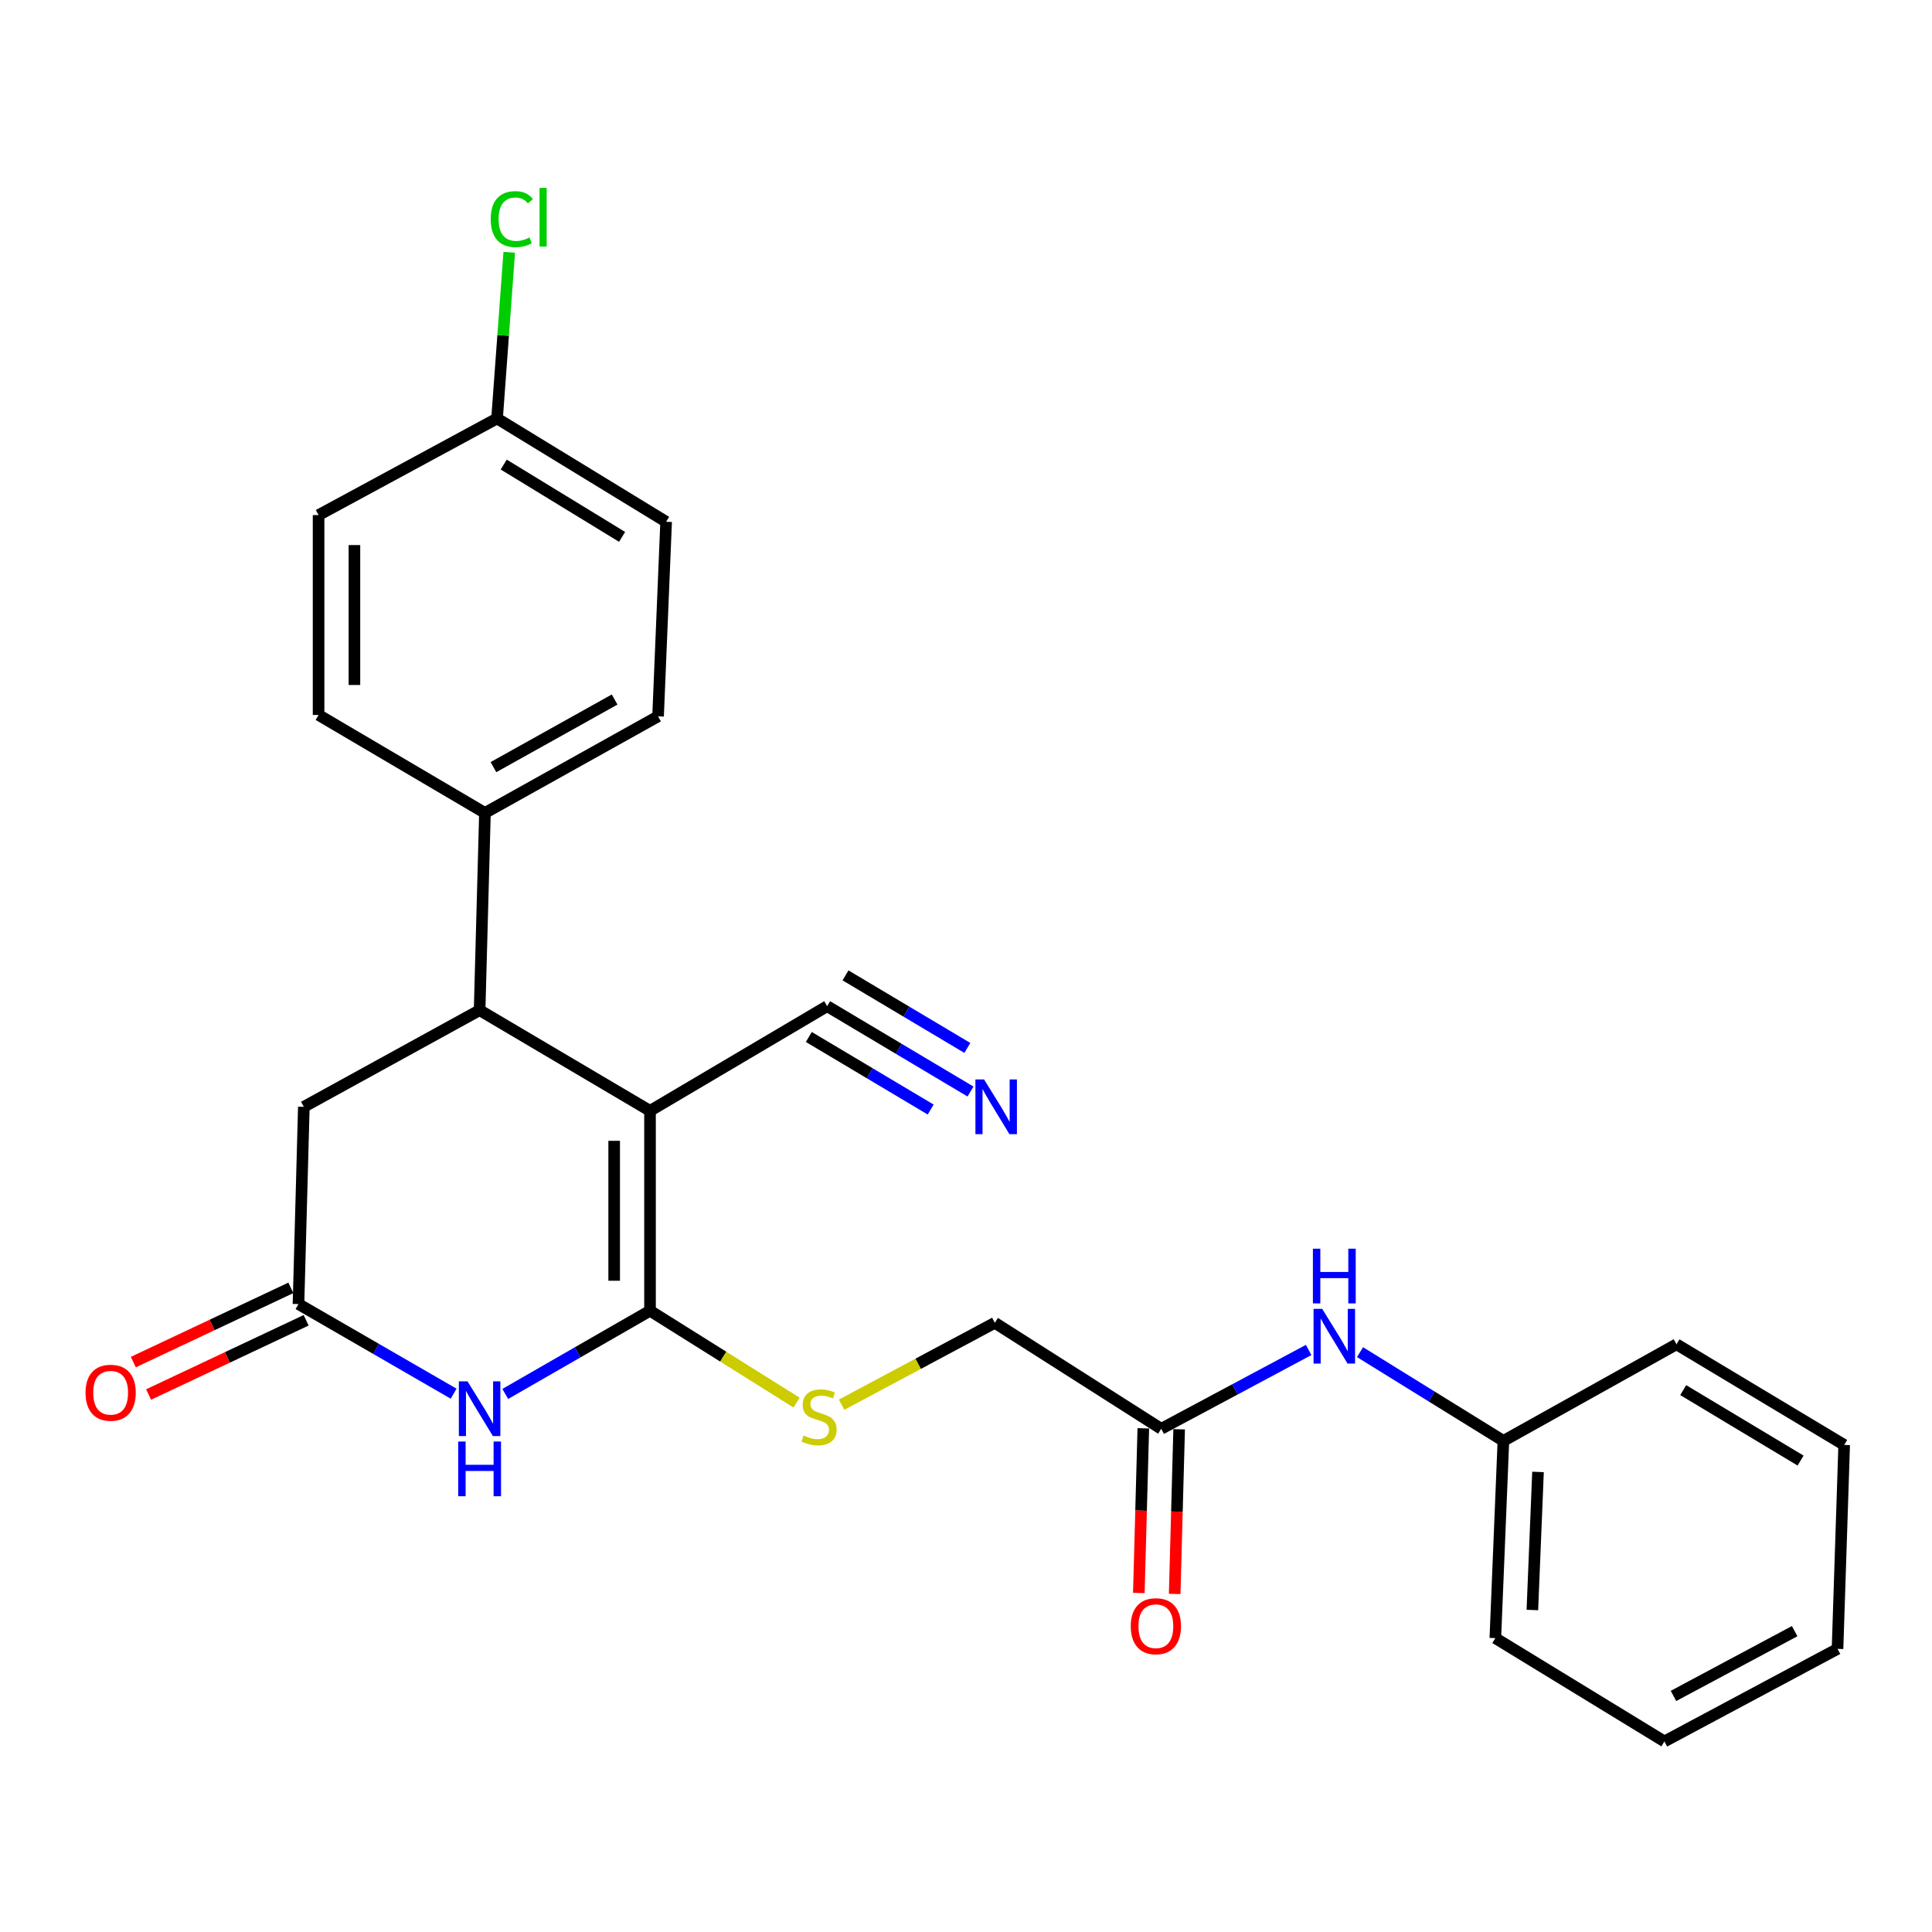 <?xml version='1.0' encoding='iso-8859-1'?>
<svg version='1.1' baseProfile='full'
              xmlns='http://www.w3.org/2000/svg'
                      xmlns:rdkit='http://www.rdkit.org/xml'
                      xmlns:xlink='http://www.w3.org/1999/xlink'
                  xml:space='preserve'
width='1000px' height='1000px' viewBox='0 0 1000 1000'>
<!-- END OF HEADER -->
<rect style='opacity:1.0;fill:#FFFFFF;stroke:none' width='1000' height='1000' x='0' y='0'> </rect>
<path class='bond-0' d='M 336.449,574.969 L 336.449,678.43' style='fill:none;fill-rule:evenodd;stroke:#000000;stroke-width:6px;stroke-linecap:butt;stroke-linejoin:miter;stroke-opacity:1' />
<path class='bond-0' d='M 317.893,590.488 L 317.893,662.911' style='fill:none;fill-rule:evenodd;stroke:#000000;stroke-width:6px;stroke-linecap:butt;stroke-linejoin:miter;stroke-opacity:1' />
<path class='bond-2' d='M 336.449,574.969 L 248.245,522.867' style='fill:none;fill-rule:evenodd;stroke:#000000;stroke-width:6px;stroke-linecap:butt;stroke-linejoin:miter;stroke-opacity:1' />
<path class='bond-4' d='M 336.449,574.969 L 428.137,520.795' style='fill:none;fill-rule:evenodd;stroke:#000000;stroke-width:6px;stroke-linecap:butt;stroke-linejoin:miter;stroke-opacity:1' />
<path class='bond-1' d='M 336.449,678.43 L 298.989,699.967' style='fill:none;fill-rule:evenodd;stroke:#000000;stroke-width:6px;stroke-linecap:butt;stroke-linejoin:miter;stroke-opacity:1' />
<path class='bond-1' d='M 298.989,699.967 L 261.529,721.503' style='fill:none;fill-rule:evenodd;stroke:#0000FF;stroke-width:6px;stroke-linecap:butt;stroke-linejoin:miter;stroke-opacity:1' />
<path class='bond-5' d='M 336.449,678.43 L 374.369,702.206' style='fill:none;fill-rule:evenodd;stroke:#000000;stroke-width:6px;stroke-linecap:butt;stroke-linejoin:miter;stroke-opacity:1' />
<path class='bond-5' d='M 374.369,702.206 L 412.29,725.983' style='fill:none;fill-rule:evenodd;stroke:#CCCC00;stroke-width:6px;stroke-linecap:butt;stroke-linejoin:miter;stroke-opacity:1' />
<path class='bond-26' d='M 234.798,721.373 L 194.647,698.18' style='fill:none;fill-rule:evenodd;stroke:#0000FF;stroke-width:6px;stroke-linecap:butt;stroke-linejoin:miter;stroke-opacity:1' />
<path class='bond-26' d='M 194.647,698.18 L 154.495,674.987' style='fill:none;fill-rule:evenodd;stroke:#000000;stroke-width:6px;stroke-linecap:butt;stroke-linejoin:miter;stroke-opacity:1' />
<path class='bond-7' d='M 248.245,522.867 L 157.268,572.887' style='fill:none;fill-rule:evenodd;stroke:#000000;stroke-width:6px;stroke-linecap:butt;stroke-linejoin:miter;stroke-opacity:1' />
<path class='bond-9' d='M 248.245,522.867 L 251.008,420.777' style='fill:none;fill-rule:evenodd;stroke:#000000;stroke-width:6px;stroke-linecap:butt;stroke-linejoin:miter;stroke-opacity:1' />
<path class='bond-3' d='M 154.495,674.987 L 157.268,572.887' style='fill:none;fill-rule:evenodd;stroke:#000000;stroke-width:6px;stroke-linecap:butt;stroke-linejoin:miter;stroke-opacity:1' />
<path class='bond-11' d='M 150.54,666.594 L 109.771,685.805' style='fill:none;fill-rule:evenodd;stroke:#000000;stroke-width:6px;stroke-linecap:butt;stroke-linejoin:miter;stroke-opacity:1' />
<path class='bond-11' d='M 109.771,685.805 L 69.003,705.015' style='fill:none;fill-rule:evenodd;stroke:#FF0000;stroke-width:6px;stroke-linecap:butt;stroke-linejoin:miter;stroke-opacity:1' />
<path class='bond-11' d='M 158.45,683.38 L 117.681,702.591' style='fill:none;fill-rule:evenodd;stroke:#000000;stroke-width:6px;stroke-linecap:butt;stroke-linejoin:miter;stroke-opacity:1' />
<path class='bond-11' d='M 117.681,702.591 L 76.913,721.801' style='fill:none;fill-rule:evenodd;stroke:#FF0000;stroke-width:6px;stroke-linecap:butt;stroke-linejoin:miter;stroke-opacity:1' />
<path class='bond-6' d='M 428.137,520.795 L 465.235,542.886' style='fill:none;fill-rule:evenodd;stroke:#000000;stroke-width:6px;stroke-linecap:butt;stroke-linejoin:miter;stroke-opacity:1' />
<path class='bond-6' d='M 465.235,542.886 L 502.334,564.976' style='fill:none;fill-rule:evenodd;stroke:#0000FF;stroke-width:6px;stroke-linecap:butt;stroke-linejoin:miter;stroke-opacity:1' />
<path class='bond-6' d='M 418.643,536.739 L 450.177,555.516' style='fill:none;fill-rule:evenodd;stroke:#000000;stroke-width:6px;stroke-linecap:butt;stroke-linejoin:miter;stroke-opacity:1' />
<path class='bond-6' d='M 450.177,555.516 L 481.711,574.293' style='fill:none;fill-rule:evenodd;stroke:#0000FF;stroke-width:6px;stroke-linecap:butt;stroke-linejoin:miter;stroke-opacity:1' />
<path class='bond-6' d='M 437.631,504.852 L 469.164,523.628' style='fill:none;fill-rule:evenodd;stroke:#000000;stroke-width:6px;stroke-linecap:butt;stroke-linejoin:miter;stroke-opacity:1' />
<path class='bond-6' d='M 469.164,523.628 L 500.698,542.405' style='fill:none;fill-rule:evenodd;stroke:#0000FF;stroke-width:6px;stroke-linecap:butt;stroke-linejoin:miter;stroke-opacity:1' />
<path class='bond-13' d='M 435.61,727.065 L 475.264,705.877' style='fill:none;fill-rule:evenodd;stroke:#CCCC00;stroke-width:6px;stroke-linecap:butt;stroke-linejoin:miter;stroke-opacity:1' />
<path class='bond-13' d='M 475.264,705.877 L 514.918,684.688' style='fill:none;fill-rule:evenodd;stroke:#000000;stroke-width:6px;stroke-linecap:butt;stroke-linejoin:miter;stroke-opacity:1' />
<path class='bond-8' d='M 601.05,739.542 L 514.918,684.688' style='fill:none;fill-rule:evenodd;stroke:#000000;stroke-width:6px;stroke-linecap:butt;stroke-linejoin:miter;stroke-opacity:1' />
<path class='bond-10' d='M 601.05,739.542 L 639.203,719.14' style='fill:none;fill-rule:evenodd;stroke:#000000;stroke-width:6px;stroke-linecap:butt;stroke-linejoin:miter;stroke-opacity:1' />
<path class='bond-10' d='M 639.203,719.14 L 677.355,698.737' style='fill:none;fill-rule:evenodd;stroke:#0000FF;stroke-width:6px;stroke-linecap:butt;stroke-linejoin:miter;stroke-opacity:1' />
<path class='bond-12' d='M 591.775,739.29 L 590.618,781.904' style='fill:none;fill-rule:evenodd;stroke:#000000;stroke-width:6px;stroke-linecap:butt;stroke-linejoin:miter;stroke-opacity:1' />
<path class='bond-12' d='M 590.618,781.904 L 589.46,824.517' style='fill:none;fill-rule:evenodd;stroke:#FF0000;stroke-width:6px;stroke-linecap:butt;stroke-linejoin:miter;stroke-opacity:1' />
<path class='bond-12' d='M 610.325,739.794 L 609.167,782.407' style='fill:none;fill-rule:evenodd;stroke:#000000;stroke-width:6px;stroke-linecap:butt;stroke-linejoin:miter;stroke-opacity:1' />
<path class='bond-12' d='M 609.167,782.407 L 608.01,825.021' style='fill:none;fill-rule:evenodd;stroke:#FF0000;stroke-width:6px;stroke-linecap:butt;stroke-linejoin:miter;stroke-opacity:1' />
<path class='bond-14' d='M 251.008,420.777 L 340.614,370.779' style='fill:none;fill-rule:evenodd;stroke:#000000;stroke-width:6px;stroke-linecap:butt;stroke-linejoin:miter;stroke-opacity:1' />
<path class='bond-14' d='M 255.407,397.073 L 318.131,362.074' style='fill:none;fill-rule:evenodd;stroke:#000000;stroke-width:6px;stroke-linecap:butt;stroke-linejoin:miter;stroke-opacity:1' />
<path class='bond-15' d='M 251.008,420.777 L 164.897,370.067' style='fill:none;fill-rule:evenodd;stroke:#000000;stroke-width:6px;stroke-linecap:butt;stroke-linejoin:miter;stroke-opacity:1' />
<path class='bond-17' d='M 703.948,699.875 L 741.053,722.837' style='fill:none;fill-rule:evenodd;stroke:#0000FF;stroke-width:6px;stroke-linecap:butt;stroke-linejoin:miter;stroke-opacity:1' />
<path class='bond-17' d='M 741.053,722.837 L 778.158,745.8' style='fill:none;fill-rule:evenodd;stroke:#000000;stroke-width:6px;stroke-linecap:butt;stroke-linejoin:miter;stroke-opacity:1' />
<path class='bond-18' d='M 340.614,370.779 L 344.789,270.07' style='fill:none;fill-rule:evenodd;stroke:#000000;stroke-width:6px;stroke-linecap:butt;stroke-linejoin:miter;stroke-opacity:1' />
<path class='bond-19' d='M 164.897,370.067 L 164.897,266.606' style='fill:none;fill-rule:evenodd;stroke:#000000;stroke-width:6px;stroke-linecap:butt;stroke-linejoin:miter;stroke-opacity:1' />
<path class='bond-19' d='M 183.453,354.548 L 183.453,282.126' style='fill:none;fill-rule:evenodd;stroke:#000000;stroke-width:6px;stroke-linecap:butt;stroke-linejoin:miter;stroke-opacity:1' />
<path class='bond-16' d='M 257.276,216.597 L 164.897,266.606' style='fill:none;fill-rule:evenodd;stroke:#000000;stroke-width:6px;stroke-linecap:butt;stroke-linejoin:miter;stroke-opacity:1' />
<path class='bond-20' d='M 257.276,216.597 L 260.43,173.592' style='fill:none;fill-rule:evenodd;stroke:#000000;stroke-width:6px;stroke-linecap:butt;stroke-linejoin:miter;stroke-opacity:1' />
<path class='bond-20' d='M 260.43,173.592 L 263.583,130.586' style='fill:none;fill-rule:evenodd;stroke:#00CC00;stroke-width:6px;stroke-linecap:butt;stroke-linejoin:miter;stroke-opacity:1' />
<path class='bond-27' d='M 257.276,216.597 L 344.789,270.07' style='fill:none;fill-rule:evenodd;stroke:#000000;stroke-width:6px;stroke-linecap:butt;stroke-linejoin:miter;stroke-opacity:1' />
<path class='bond-27' d='M 260.727,240.453 L 321.987,277.884' style='fill:none;fill-rule:evenodd;stroke:#000000;stroke-width:6px;stroke-linecap:butt;stroke-linejoin:miter;stroke-opacity:1' />
<path class='bond-21' d='M 778.158,745.8 L 773.983,847.89' style='fill:none;fill-rule:evenodd;stroke:#000000;stroke-width:6px;stroke-linecap:butt;stroke-linejoin:miter;stroke-opacity:1' />
<path class='bond-21' d='M 796.073,761.871 L 793.15,833.334' style='fill:none;fill-rule:evenodd;stroke:#000000;stroke-width:6px;stroke-linecap:butt;stroke-linejoin:miter;stroke-opacity:1' />
<path class='bond-22' d='M 778.158,745.8 L 867.754,695.801' style='fill:none;fill-rule:evenodd;stroke:#000000;stroke-width:6px;stroke-linecap:butt;stroke-linejoin:miter;stroke-opacity:1' />
<path class='bond-23' d='M 773.983,847.89 L 861.496,901.362' style='fill:none;fill-rule:evenodd;stroke:#000000;stroke-width:6px;stroke-linecap:butt;stroke-linejoin:miter;stroke-opacity:1' />
<path class='bond-24' d='M 867.754,695.801 L 954.545,747.892' style='fill:none;fill-rule:evenodd;stroke:#000000;stroke-width:6px;stroke-linecap:butt;stroke-linejoin:miter;stroke-opacity:1' />
<path class='bond-24' d='M 871.223,719.525 L 931.977,755.989' style='fill:none;fill-rule:evenodd;stroke:#000000;stroke-width:6px;stroke-linecap:butt;stroke-linejoin:miter;stroke-opacity:1' />
<path class='bond-28' d='M 861.496,901.362 L 951.102,853.456' style='fill:none;fill-rule:evenodd;stroke:#000000;stroke-width:6px;stroke-linecap:butt;stroke-linejoin:miter;stroke-opacity:1' />
<path class='bond-28' d='M 866.188,877.812 L 928.913,844.278' style='fill:none;fill-rule:evenodd;stroke:#000000;stroke-width:6px;stroke-linecap:butt;stroke-linejoin:miter;stroke-opacity:1' />
<path class='bond-25' d='M 954.545,747.892 L 951.102,853.456' style='fill:none;fill-rule:evenodd;stroke:#000000;stroke-width:6px;stroke-linecap:butt;stroke-linejoin:miter;stroke-opacity:1' />
<path  class='atom-2' d='M 241.985 714.98
L 251.265 729.98
Q 252.185 731.46, 253.665 734.14
Q 255.145 736.82, 255.225 736.98
L 255.225 714.98
L 258.985 714.98
L 258.985 743.3
L 255.105 743.3
L 245.145 726.9
Q 243.985 724.98, 242.745 722.78
Q 241.545 720.58, 241.185 719.9
L 241.185 743.3
L 237.505 743.3
L 237.505 714.98
L 241.985 714.98
' fill='#0000FF'/>
<path  class='atom-2' d='M 237.165 746.132
L 241.005 746.132
L 241.005 758.172
L 255.485 758.172
L 255.485 746.132
L 259.325 746.132
L 259.325 774.452
L 255.485 774.452
L 255.485 761.372
L 241.005 761.372
L 241.005 774.452
L 237.165 774.452
L 237.165 746.132
' fill='#0000FF'/>
<path  class='atom-6' d='M 415.952 743.015
Q 416.272 743.135, 417.592 743.695
Q 418.912 744.255, 420.352 744.615
Q 421.832 744.935, 423.272 744.935
Q 425.952 744.935, 427.512 743.655
Q 429.072 742.335, 429.072 740.055
Q 429.072 738.495, 428.272 737.535
Q 427.512 736.575, 426.312 736.055
Q 425.112 735.535, 423.112 734.935
Q 420.592 734.175, 419.072 733.455
Q 417.592 732.735, 416.512 731.215
Q 415.472 729.695, 415.472 727.135
Q 415.472 723.575, 417.872 721.375
Q 420.312 719.175, 425.112 719.175
Q 428.392 719.175, 432.112 720.735
L 431.192 723.815
Q 427.792 722.415, 425.232 722.415
Q 422.472 722.415, 420.952 723.575
Q 419.432 724.695, 419.472 726.655
Q 419.472 728.175, 420.232 729.095
Q 421.032 730.015, 422.152 730.535
Q 423.312 731.055, 425.232 731.655
Q 427.792 732.455, 429.312 733.255
Q 430.832 734.055, 431.912 735.695
Q 433.032 737.295, 433.032 740.055
Q 433.032 743.975, 430.392 746.095
Q 427.792 748.175, 423.432 748.175
Q 420.912 748.175, 418.992 747.615
Q 417.112 747.095, 414.872 746.175
L 415.952 743.015
' fill='#CCCC00'/>
<path  class='atom-7' d='M 509.359 558.727
L 518.639 573.727
Q 519.559 575.207, 521.039 577.887
Q 522.519 580.567, 522.599 580.727
L 522.599 558.727
L 526.359 558.727
L 526.359 587.047
L 522.479 587.047
L 512.519 570.647
Q 511.359 568.727, 510.119 566.527
Q 508.919 564.327, 508.559 563.647
L 508.559 587.047
L 504.879 587.047
L 504.879 558.727
L 509.359 558.727
' fill='#0000FF'/>
<path  class='atom-11' d='M 684.375 677.476
L 693.655 692.476
Q 694.575 693.956, 696.055 696.636
Q 697.535 699.316, 697.615 699.476
L 697.615 677.476
L 701.375 677.476
L 701.375 705.796
L 697.495 705.796
L 687.535 689.396
Q 686.375 687.476, 685.135 685.276
Q 683.935 683.076, 683.575 682.396
L 683.575 705.796
L 679.895 705.796
L 679.895 677.476
L 684.375 677.476
' fill='#0000FF'/>
<path  class='atom-11' d='M 679.555 646.324
L 683.395 646.324
L 683.395 658.364
L 697.875 658.364
L 697.875 646.324
L 701.715 646.324
L 701.715 674.644
L 697.875 674.644
L 697.875 661.564
L 683.395 661.564
L 683.395 674.644
L 679.555 674.644
L 679.555 646.324
' fill='#0000FF'/>
<path  class='atom-12' d='M 44.271 720.88
Q 44.271 714.08, 47.631 710.28
Q 50.991 706.48, 57.271 706.48
Q 63.551 706.48, 66.911 710.28
Q 70.271 714.08, 70.271 720.88
Q 70.271 727.76, 66.871 731.68
Q 63.471 735.56, 57.271 735.56
Q 51.031 735.56, 47.631 731.68
Q 44.271 727.8, 44.271 720.88
M 57.271 732.36
Q 61.591 732.36, 63.911 729.48
Q 66.271 726.56, 66.271 720.88
Q 66.271 715.32, 63.911 712.52
Q 61.591 709.68, 57.271 709.68
Q 52.951 709.68, 50.591 712.48
Q 48.271 715.28, 48.271 720.88
Q 48.271 726.6, 50.591 729.48
Q 52.951 732.36, 57.271 732.36
' fill='#FF0000'/>
<path  class='atom-13' d='M 585.277 841.722
Q 585.277 834.922, 588.637 831.122
Q 591.997 827.322, 598.277 827.322
Q 604.557 827.322, 607.917 831.122
Q 611.277 834.922, 611.277 841.722
Q 611.277 848.602, 607.877 852.522
Q 604.477 856.402, 598.277 856.402
Q 592.037 856.402, 588.637 852.522
Q 585.277 848.642, 585.277 841.722
M 598.277 853.202
Q 602.597 853.202, 604.917 850.322
Q 607.277 847.402, 607.277 841.722
Q 607.277 836.162, 604.917 833.362
Q 602.597 830.522, 598.277 830.522
Q 593.957 830.522, 591.597 833.322
Q 589.277 836.122, 589.277 841.722
Q 589.277 847.442, 591.597 850.322
Q 593.957 853.202, 598.277 853.202
' fill='#FF0000'/>
<path  class='atom-21' d='M 253.995 113.415
Q 253.995 106.375, 257.275 102.695
Q 260.595 98.975, 266.875 98.975
Q 272.715 98.975, 275.835 103.095
L 273.195 105.255
Q 270.915 102.255, 266.875 102.255
Q 262.595 102.255, 260.315 105.135
Q 258.075 107.975, 258.075 113.415
Q 258.075 119.015, 260.395 121.895
Q 262.755 124.775, 267.315 124.775
Q 270.435 124.775, 274.075 122.895
L 275.195 125.895
Q 273.715 126.855, 271.475 127.415
Q 269.235 127.975, 266.755 127.975
Q 260.595 127.975, 257.275 124.215
Q 253.995 120.455, 253.995 113.415
' fill='#00CC00'/>
<path  class='atom-21' d='M 279.275 97.255
L 282.955 97.255
L 282.955 127.615
L 279.275 127.615
L 279.275 97.255
' fill='#00CC00'/>
</svg>
